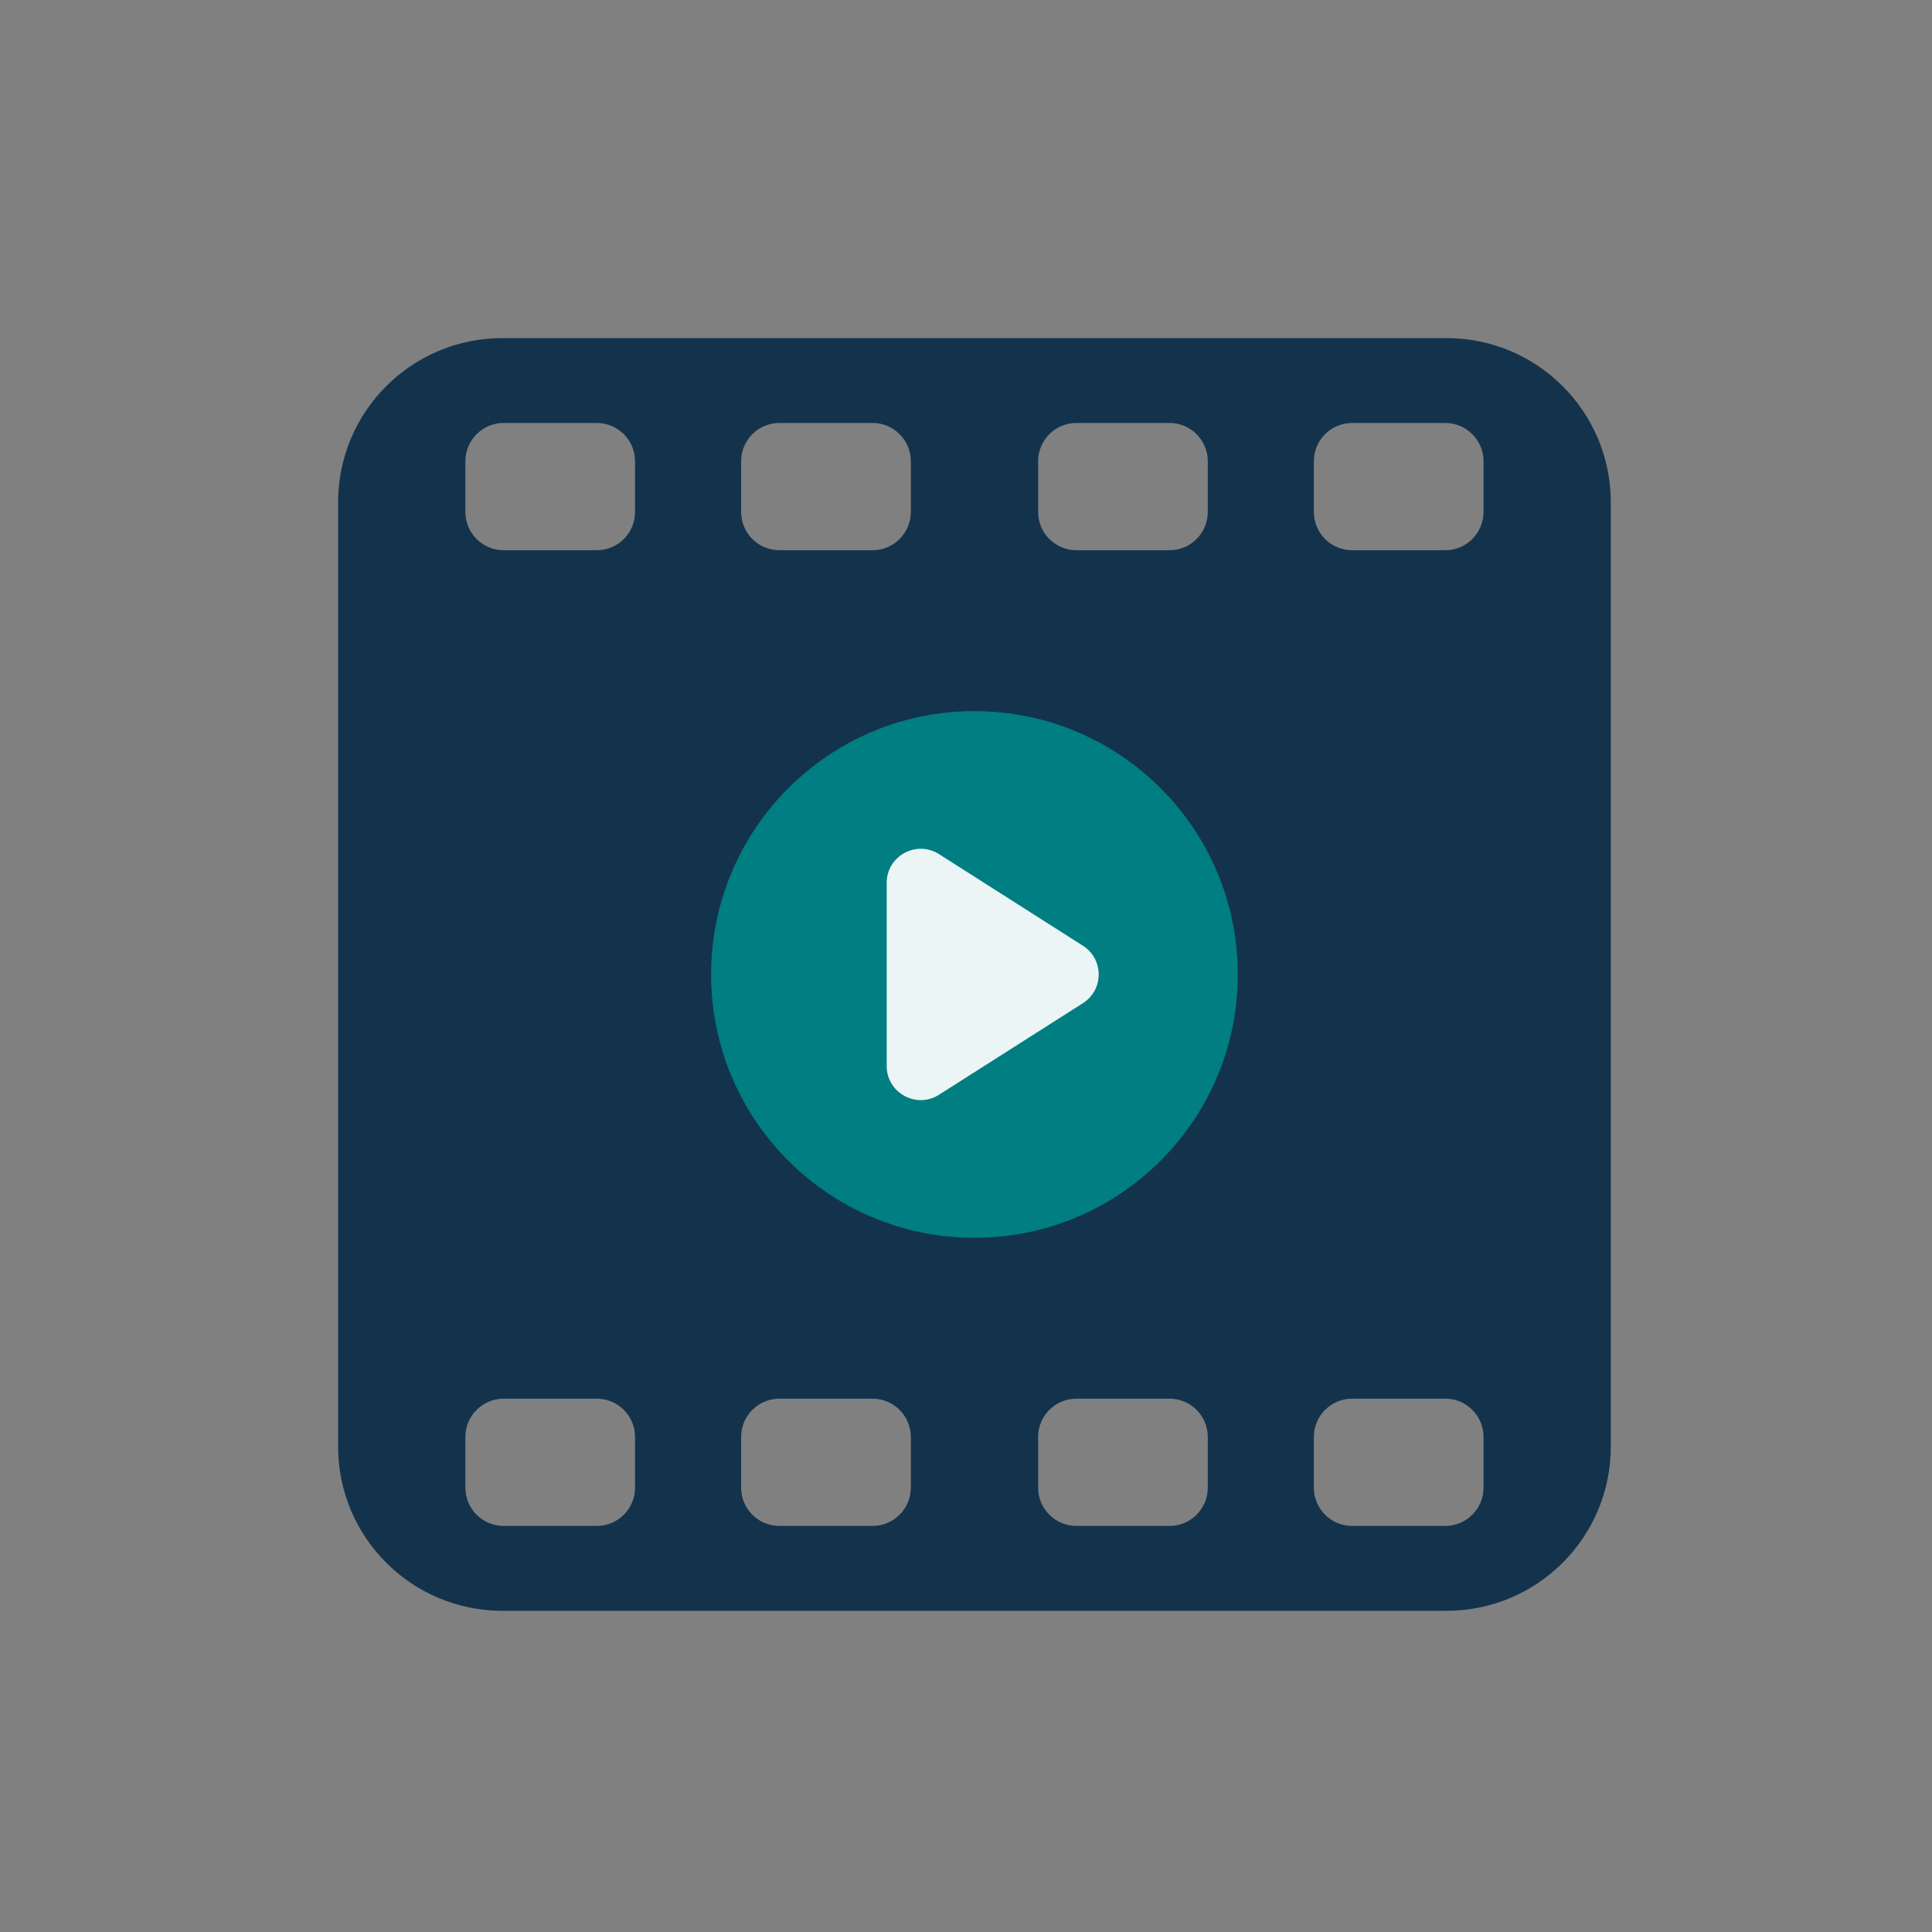 <?xml version="1.0" encoding="UTF-8"?>
<svg xmlns="http://www.w3.org/2000/svg" width="40" height="40" viewBox="0 0 40 40" fill="none">
  <rect x="0" y="0" width="40" height="40" fill="#808080" stroke="none"/>
  <path fill-rule="evenodd" clip-rule="evenodd" d="M7 10.4C7 8.522 8.522 7 10.4 7H29.95C31.828 7 33.35 8.522 33.35 10.4V29.95C33.35 31.828 31.828 33.35 29.95 33.35H10.4C8.522 33.35 7 31.828 7 29.95V10.4ZM9.635 9.55C9.635 9.112 9.99 8.757 10.428 8.757H12.355C12.793 8.757 13.148 9.112 13.148 9.55V10.598C13.148 11.037 12.793 11.392 12.355 11.392H10.428C9.99 11.392 9.635 11.037 9.635 10.598V9.55ZM16.137 8.757C15.699 8.757 15.344 9.112 15.344 9.55V10.598C15.344 11.037 15.699 11.392 16.137 11.392H18.064C18.502 11.392 18.858 11.037 18.858 10.598V9.55C18.858 9.112 18.502 8.757 18.064 8.757H16.137ZM21.493 9.55C21.493 9.112 21.848 8.757 22.286 8.757H24.213C24.651 8.757 25.006 9.112 25.006 9.55V10.598C25.006 11.037 24.651 11.392 24.213 11.392H22.286C21.848 11.392 21.493 11.037 21.493 10.598V9.55ZM27.995 8.757C27.557 8.757 27.202 9.112 27.202 9.55V10.598C27.202 11.037 27.557 11.392 27.995 11.392H29.922C30.36 11.392 30.715 11.037 30.715 10.598V9.55C30.715 9.112 30.36 8.757 29.922 8.757H27.995ZM9.635 29.751C9.635 29.313 9.99 28.958 10.428 28.958H12.355C12.793 28.958 13.148 29.313 13.148 29.751V30.8C13.148 31.238 12.793 31.593 12.355 31.593H10.428C9.99 31.593 9.635 31.238 9.635 30.8V29.751ZM16.137 28.958C15.699 28.958 15.344 29.313 15.344 29.751V30.8C15.344 31.238 15.699 31.593 16.137 31.593H18.064C18.502 31.593 18.858 31.238 18.858 30.8V29.751C18.858 29.313 18.502 28.958 18.064 28.958H16.137ZM21.493 29.751C21.493 29.313 21.848 28.958 22.286 28.958H24.213C24.651 28.958 25.006 29.313 25.006 29.751V30.8C25.006 31.238 24.651 31.593 24.213 31.593H22.286C21.848 31.593 21.493 31.238 21.493 30.8V29.751ZM27.995 28.958C27.557 28.958 27.202 29.313 27.202 29.751V30.8C27.202 31.238 27.557 31.593 27.995 31.593H29.922C30.36 31.593 30.715 31.238 30.715 30.8V29.751C30.715 29.313 30.36 28.958 29.922 28.958H27.995Z" fill="#13334D"></path>
  <circle cx="20.175" cy="20.175" r="5.452" fill="#007E82"></circle>
  <path fill-rule="evenodd" clip-rule="evenodd" d="M19.442 17.684C18.972 17.386 18.358 17.723 18.358 18.279V22.07C18.358 22.627 18.972 22.964 19.442 22.665L22.42 20.77C22.856 20.493 22.856 19.857 22.42 19.58L19.442 17.684Z" fill="#EBF5F5"></path>
</svg>
